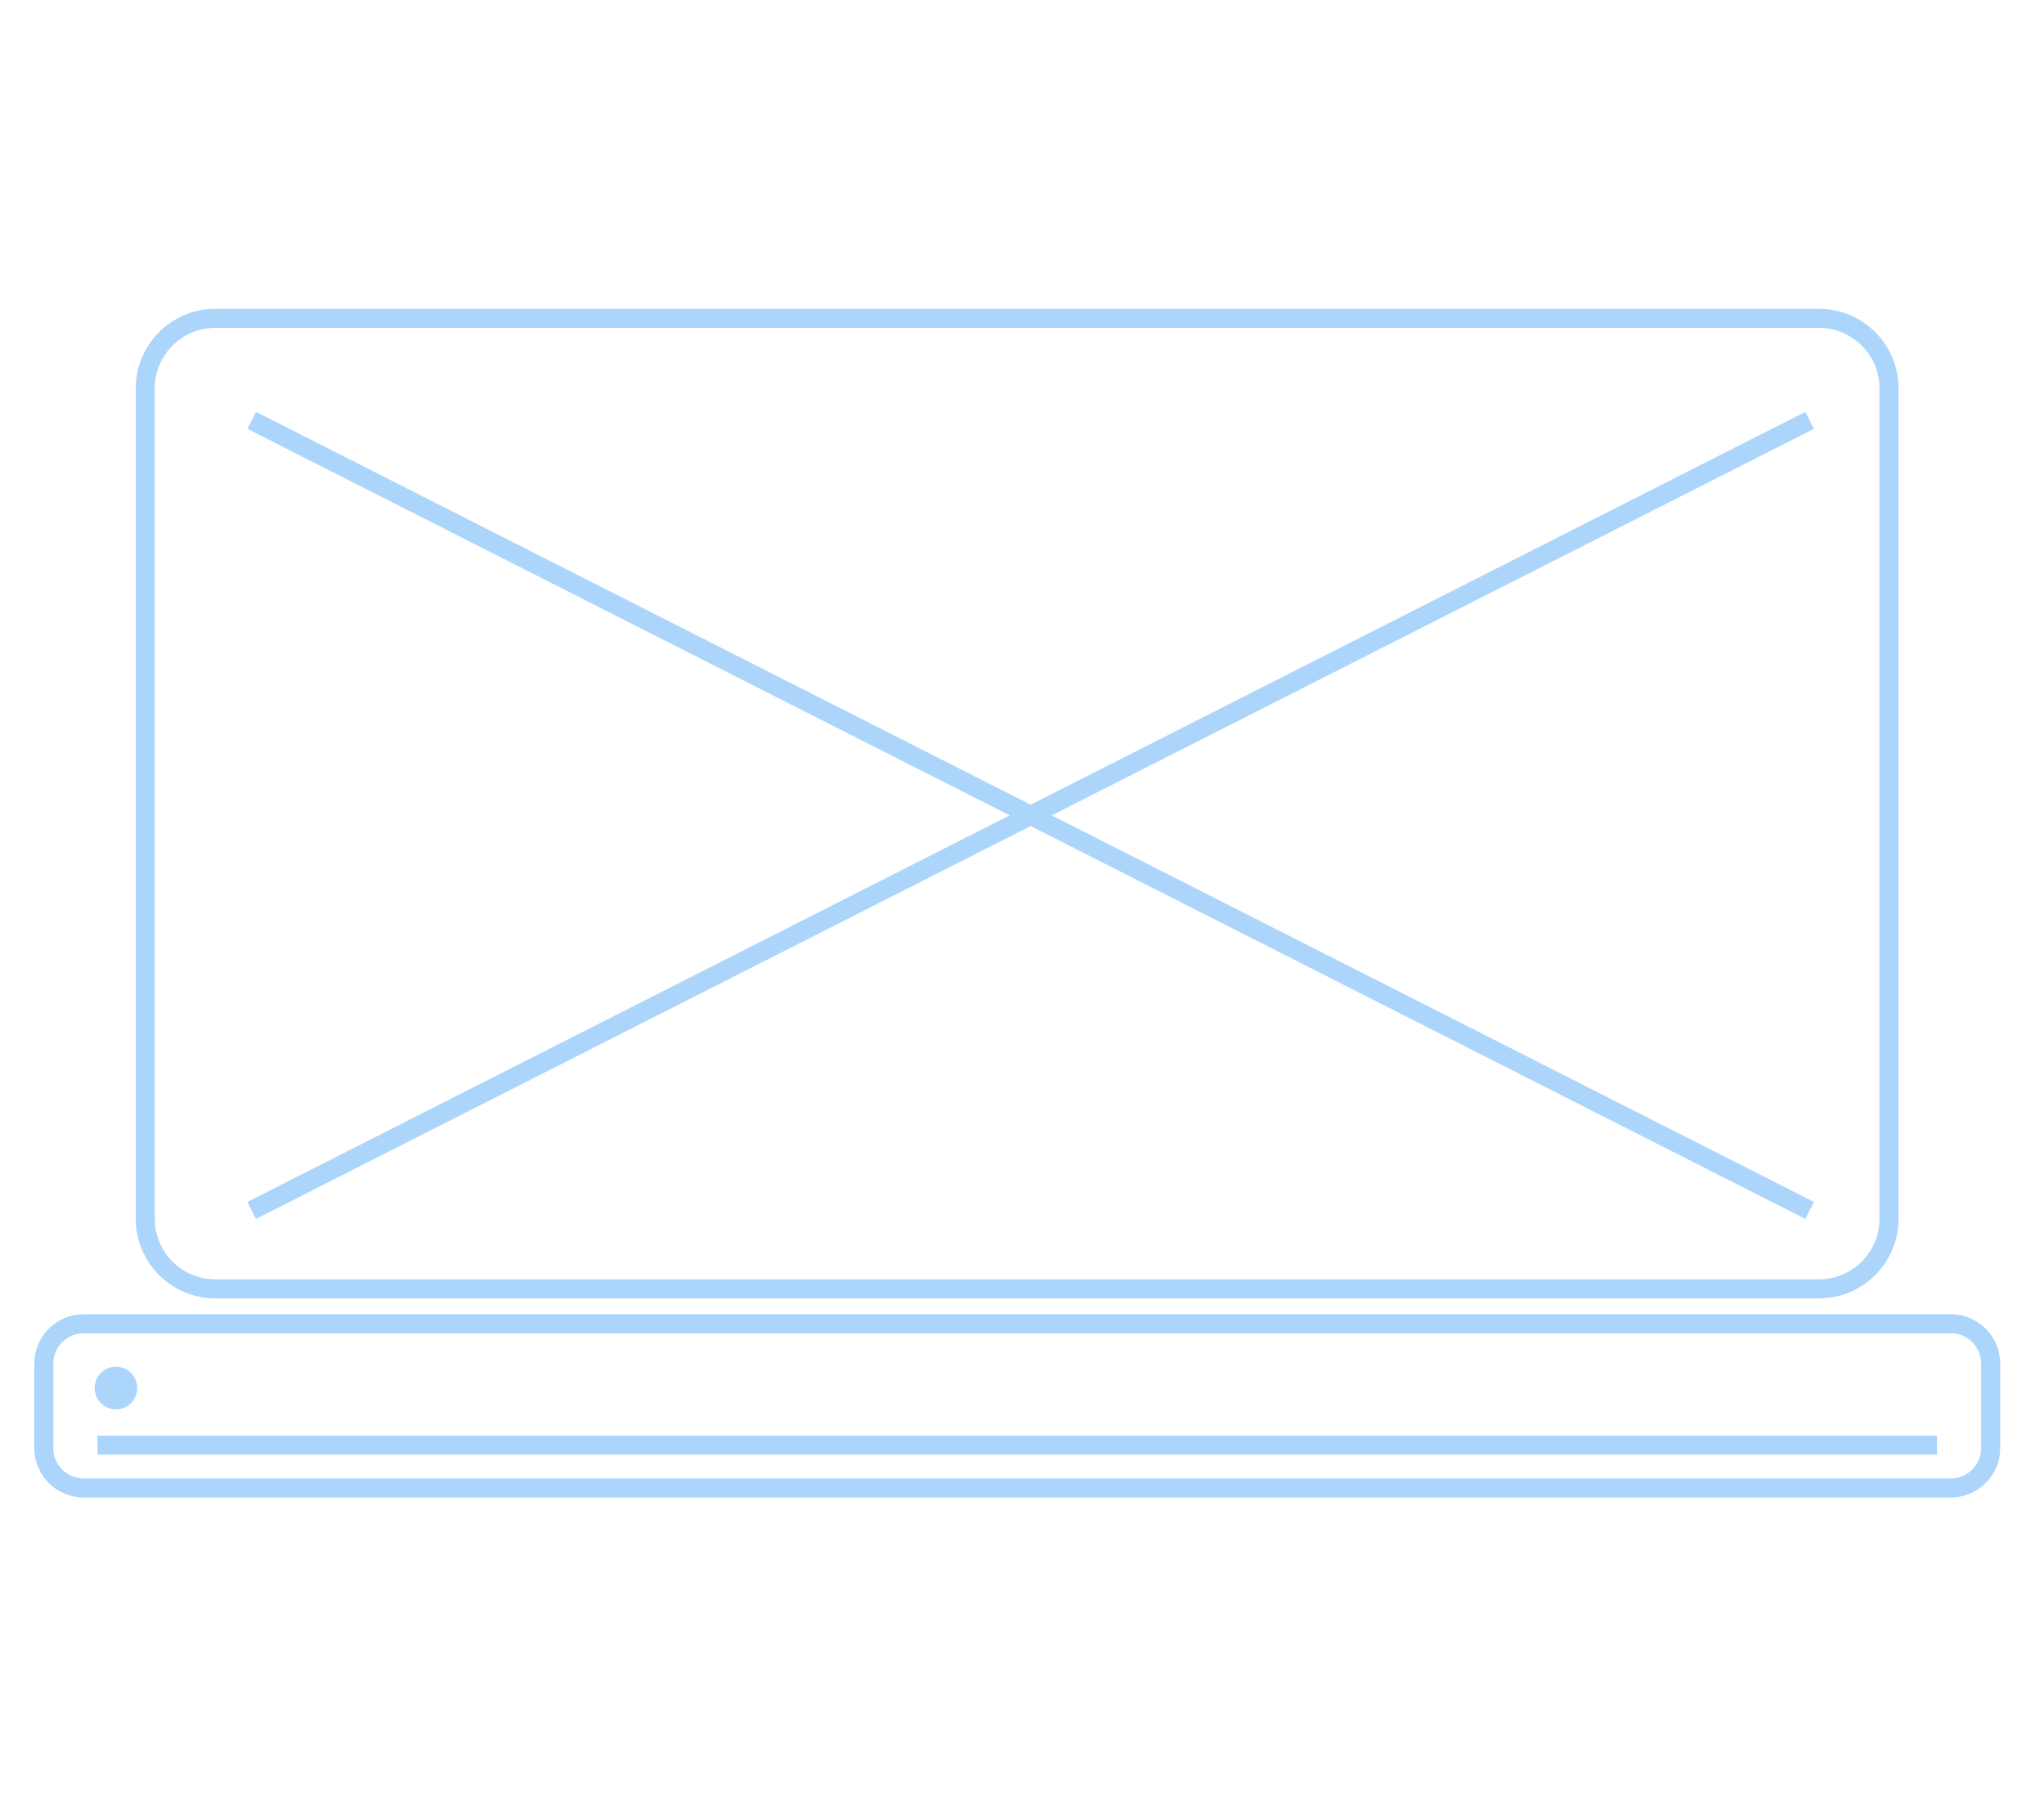<svg xmlns="http://www.w3.org/2000/svg" id="圖層_1" x="0" y="0" version="1.1" viewBox="0 0 107.36 94.88" xml:space="preserve">
  <style>
    .st1{fill:none;stroke:#acd5fc;stroke-miterlimit:10}
  </style>
  <path d="M7.63 64.02V20.4c0-2.03 1.65-3.68 3.68-3.68h84.23c2.03 0 3.68 1.65 3.68 3.68v43.62c0 2.03-1.65 3.68-3.68 3.68H11.31c-2.03 0-3.68-1.65-3.68-3.68zM2.3 76.06v-4.43c0-1.16.94-2.1 2.1-2.1h98.06c1.16 0 2.1.94 2.1 2.1v4.43c0 1.16-.94 2.1-2.1 2.1H4.4c-1.16 0-2.1-.94-2.1-2.1zM5.12 75.91h96.62" class="st1"/>
  <circle cx="6.09" cy="72.91" r="1.12" fill="#acd5fc"/>
  <path d="M13.22 22.08l81.83 41.5M95.05 22.08l-81.83 41.5" class="st1"/>
</svg>
